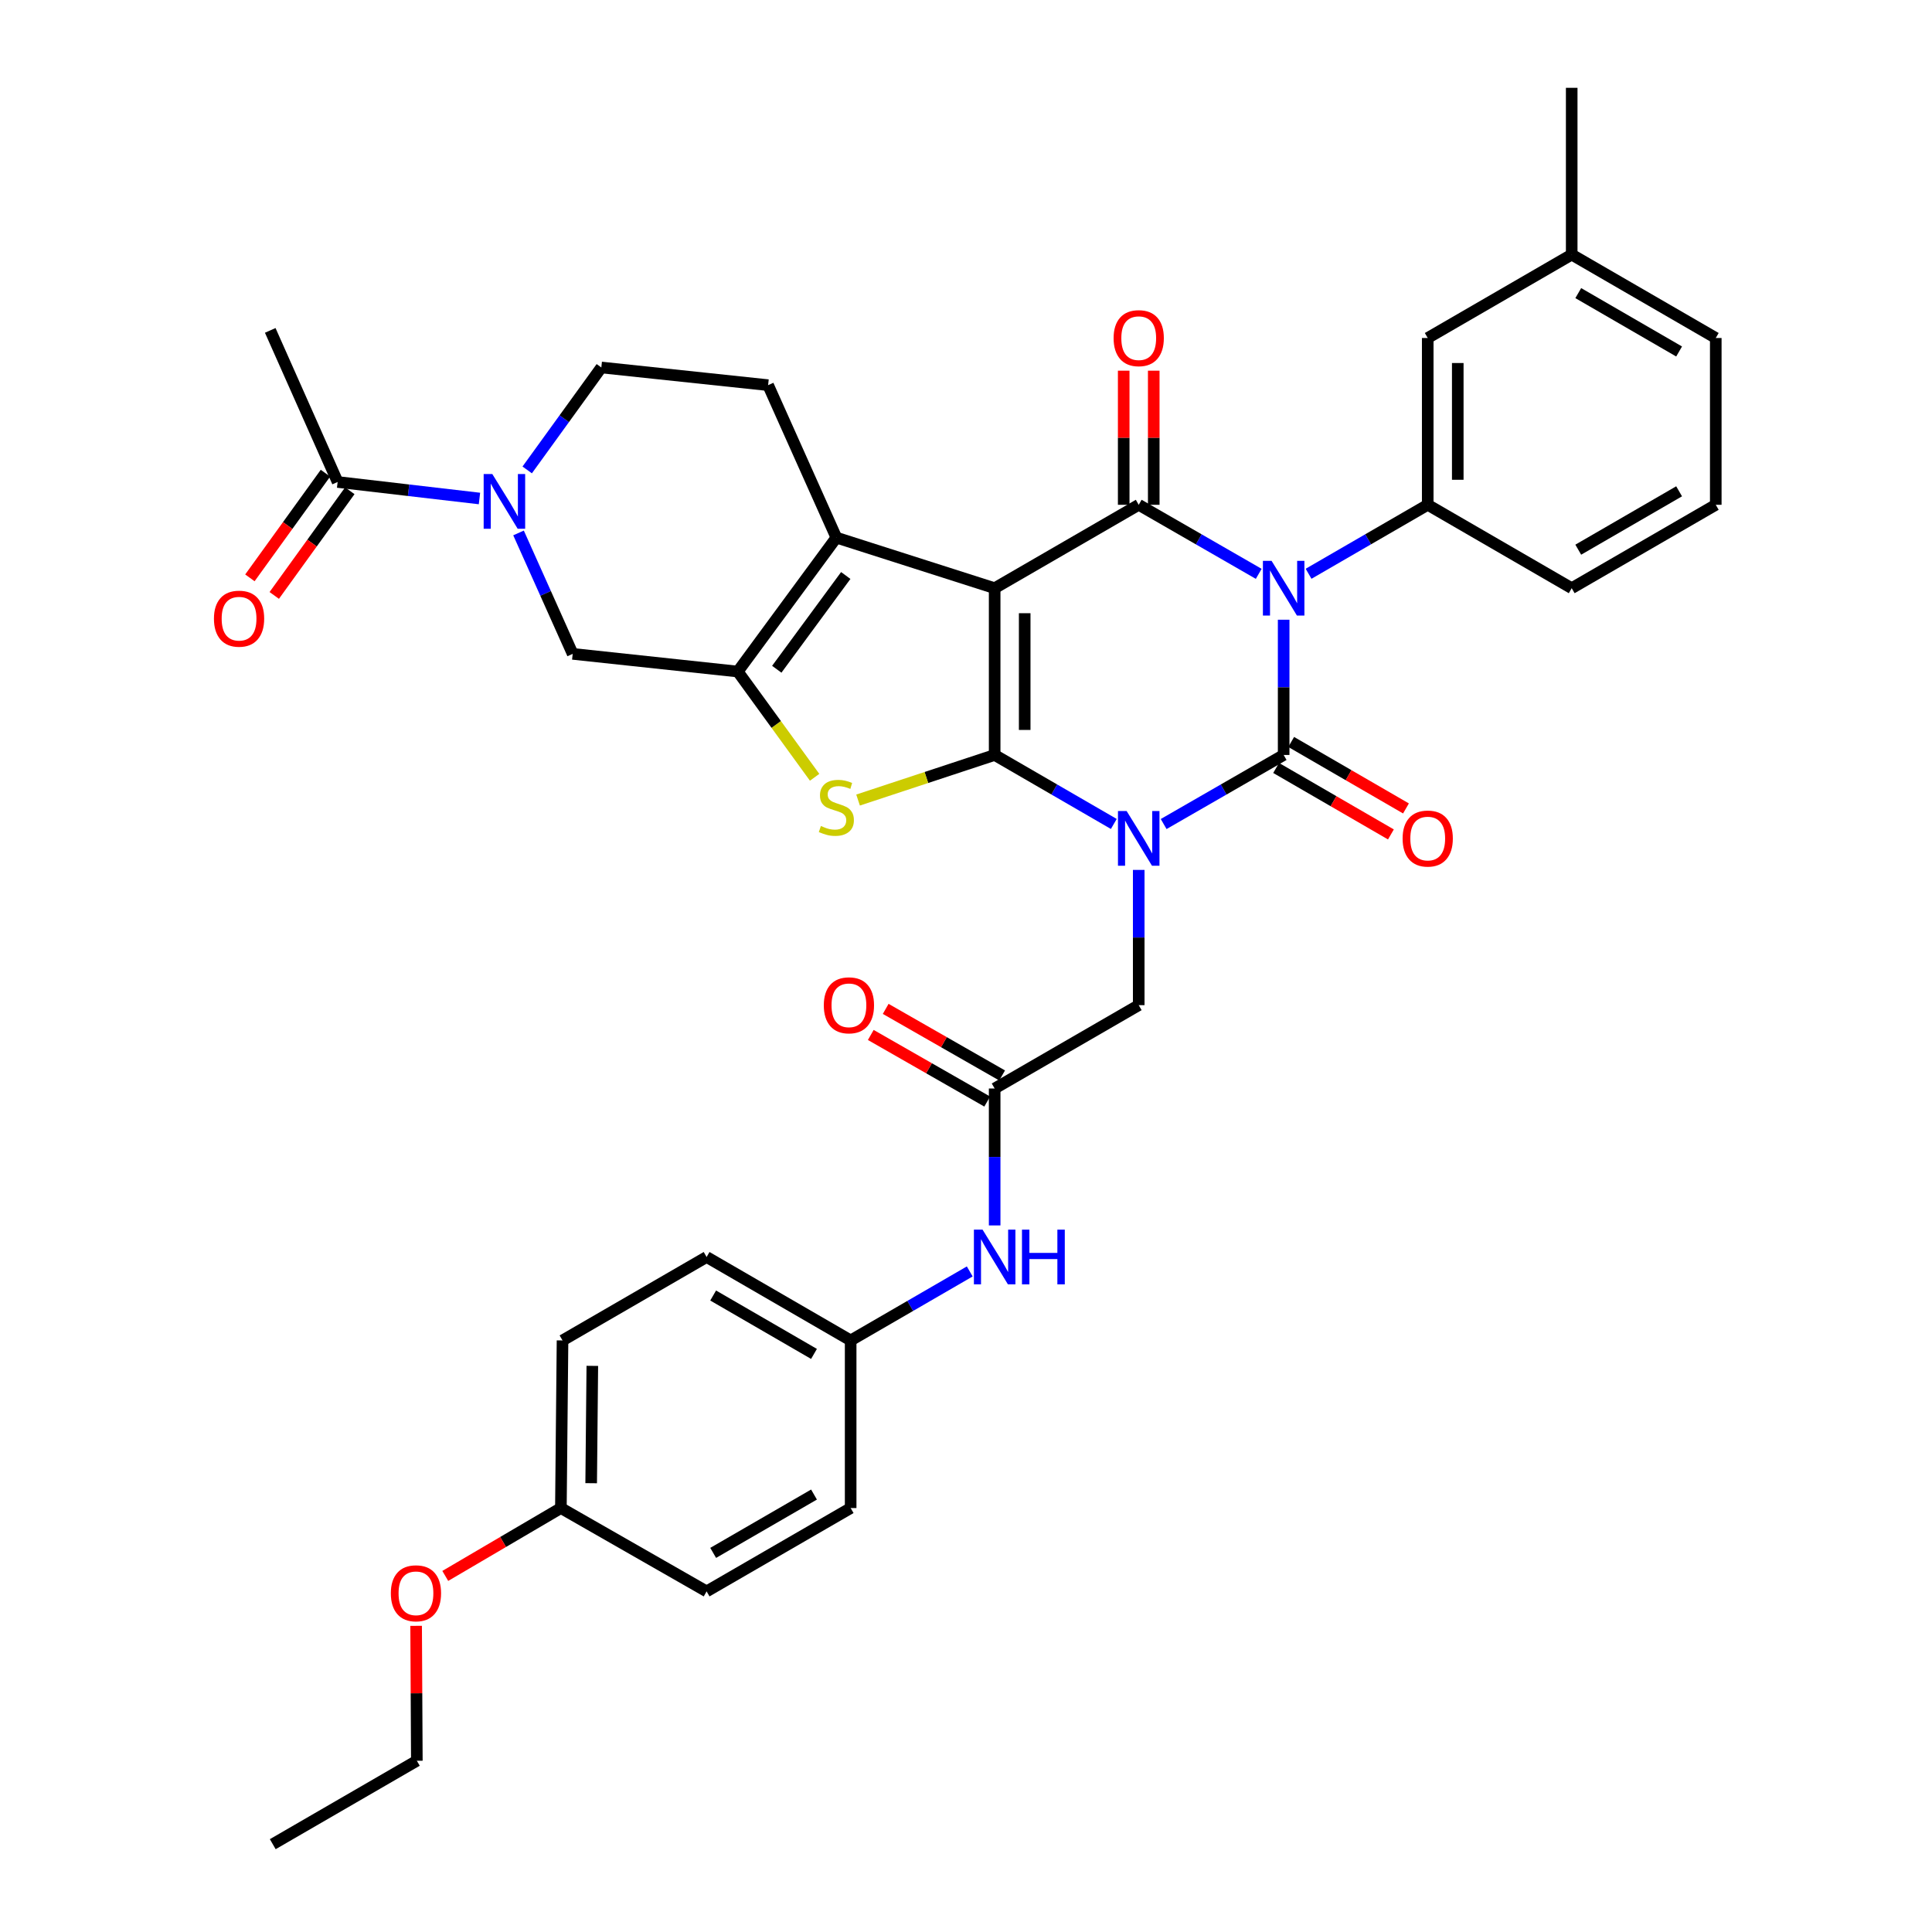 <?xml version='1.0' encoding='iso-8859-1'?>
<svg version='1.1' baseProfile='full'
              xmlns='http://www.w3.org/2000/svg'
                      xmlns:rdkit='http://www.rdkit.org/xml'
                      xmlns:xlink='http://www.w3.org/1999/xlink'
                  xml:space='preserve'
width='1000px' height='1000px' viewBox='0 0 1000 1000'>
<!-- END OF HEADER -->
<rect style='opacity:1.0;fill:#FFFFFF;stroke:none' width='1000' height='1000' x='0' y='0'> </rect>
<path class='bond-0' d='M 576.507,426.482 L 545.67,408.623' style='fill:none;fill-rule:evenodd;stroke:#0000FF;stroke-width:6px;stroke-linecap:butt;stroke-linejoin:miter;stroke-opacity:1' />
<path class='bond-0' d='M 545.67,408.623 L 514.833,390.765' style='fill:none;fill-rule:evenodd;stroke:#000000;stroke-width:6px;stroke-linecap:butt;stroke-linejoin:miter;stroke-opacity:1' />
<path class='bond-3' d='M 602.305,426.521 L 633.362,408.643' style='fill:none;fill-rule:evenodd;stroke:#0000FF;stroke-width:6px;stroke-linecap:butt;stroke-linejoin:miter;stroke-opacity:1' />
<path class='bond-3' d='M 633.362,408.643 L 664.419,390.765' style='fill:none;fill-rule:evenodd;stroke:#000000;stroke-width:6px;stroke-linecap:butt;stroke-linejoin:miter;stroke-opacity:1' />
<path class='bond-11' d='M 589.401,450.267 L 589.401,485.267' style='fill:none;fill-rule:evenodd;stroke:#0000FF;stroke-width:6px;stroke-linecap:butt;stroke-linejoin:miter;stroke-opacity:1' />
<path class='bond-11' d='M 589.401,485.267 L 589.401,520.266' style='fill:none;fill-rule:evenodd;stroke:#000000;stroke-width:6px;stroke-linecap:butt;stroke-linejoin:miter;stroke-opacity:1' />
<path class='bond-1' d='M 514.833,390.765 L 514.833,304.448' style='fill:none;fill-rule:evenodd;stroke:#000000;stroke-width:6px;stroke-linecap:butt;stroke-linejoin:miter;stroke-opacity:1' />
<path class='bond-1' d='M 530.382,377.817 L 530.382,317.396' style='fill:none;fill-rule:evenodd;stroke:#000000;stroke-width:6px;stroke-linecap:butt;stroke-linejoin:miter;stroke-opacity:1' />
<path class='bond-5' d='M 514.833,390.765 L 479.483,402.434' style='fill:none;fill-rule:evenodd;stroke:#000000;stroke-width:6px;stroke-linecap:butt;stroke-linejoin:miter;stroke-opacity:1' />
<path class='bond-5' d='M 479.483,402.434 L 444.133,414.103' style='fill:none;fill-rule:evenodd;stroke:#CCCC00;stroke-width:6px;stroke-linecap:butt;stroke-linejoin:miter;stroke-opacity:1' />
<path class='bond-6' d='M 514.833,304.448 L 432.896,278.265' style='fill:none;fill-rule:evenodd;stroke:#000000;stroke-width:6px;stroke-linecap:butt;stroke-linejoin:miter;stroke-opacity:1' />
<path class='bond-37' d='M 514.833,304.448 L 589.401,261.281' style='fill:none;fill-rule:evenodd;stroke:#000000;stroke-width:6px;stroke-linecap:butt;stroke-linejoin:miter;stroke-opacity:1' />
<path class='bond-2' d='M 664.419,320.766 L 664.419,355.766' style='fill:none;fill-rule:evenodd;stroke:#0000FF;stroke-width:6px;stroke-linecap:butt;stroke-linejoin:miter;stroke-opacity:1' />
<path class='bond-2' d='M 664.419,355.766 L 664.419,390.765' style='fill:none;fill-rule:evenodd;stroke:#000000;stroke-width:6px;stroke-linecap:butt;stroke-linejoin:miter;stroke-opacity:1' />
<path class='bond-4' d='M 651.515,297.023 L 620.458,279.152' style='fill:none;fill-rule:evenodd;stroke:#0000FF;stroke-width:6px;stroke-linecap:butt;stroke-linejoin:miter;stroke-opacity:1' />
<path class='bond-4' d='M 620.458,279.152 L 589.401,261.281' style='fill:none;fill-rule:evenodd;stroke:#000000;stroke-width:6px;stroke-linecap:butt;stroke-linejoin:miter;stroke-opacity:1' />
<path class='bond-8' d='M 677.313,296.984 L 708.15,279.133' style='fill:none;fill-rule:evenodd;stroke:#0000FF;stroke-width:6px;stroke-linecap:butt;stroke-linejoin:miter;stroke-opacity:1' />
<path class='bond-8' d='M 708.15,279.133 L 738.987,261.281' style='fill:none;fill-rule:evenodd;stroke:#000000;stroke-width:6px;stroke-linecap:butt;stroke-linejoin:miter;stroke-opacity:1' />
<path class='bond-15' d='M 660.522,397.493 L 690.229,414.697' style='fill:none;fill-rule:evenodd;stroke:#000000;stroke-width:6px;stroke-linecap:butt;stroke-linejoin:miter;stroke-opacity:1' />
<path class='bond-15' d='M 690.229,414.697 L 719.936,431.901' style='fill:none;fill-rule:evenodd;stroke:#FF0000;stroke-width:6px;stroke-linecap:butt;stroke-linejoin:miter;stroke-opacity:1' />
<path class='bond-15' d='M 668.315,384.037 L 698.022,401.241' style='fill:none;fill-rule:evenodd;stroke:#000000;stroke-width:6px;stroke-linecap:butt;stroke-linejoin:miter;stroke-opacity:1' />
<path class='bond-15' d='M 698.022,401.241 L 727.729,418.445' style='fill:none;fill-rule:evenodd;stroke:#FF0000;stroke-width:6px;stroke-linecap:butt;stroke-linejoin:miter;stroke-opacity:1' />
<path class='bond-16' d='M 597.176,261.281 L 597.176,226.573' style='fill:none;fill-rule:evenodd;stroke:#000000;stroke-width:6px;stroke-linecap:butt;stroke-linejoin:miter;stroke-opacity:1' />
<path class='bond-16' d='M 597.176,226.573 L 597.176,191.865' style='fill:none;fill-rule:evenodd;stroke:#FF0000;stroke-width:6px;stroke-linecap:butt;stroke-linejoin:miter;stroke-opacity:1' />
<path class='bond-16' d='M 581.626,261.281 L 581.626,226.573' style='fill:none;fill-rule:evenodd;stroke:#000000;stroke-width:6px;stroke-linecap:butt;stroke-linejoin:miter;stroke-opacity:1' />
<path class='bond-16' d='M 581.626,226.573 L 581.626,191.865' style='fill:none;fill-rule:evenodd;stroke:#FF0000;stroke-width:6px;stroke-linecap:butt;stroke-linejoin:miter;stroke-opacity:1' />
<path class='bond-7' d='M 421.646,402.328 L 401.761,374.959' style='fill:none;fill-rule:evenodd;stroke:#CCCC00;stroke-width:6px;stroke-linecap:butt;stroke-linejoin:miter;stroke-opacity:1' />
<path class='bond-7' d='M 401.761,374.959 L 381.876,347.589' style='fill:none;fill-rule:evenodd;stroke:#000000;stroke-width:6px;stroke-linecap:butt;stroke-linejoin:miter;stroke-opacity:1' />
<path class='bond-14' d='M 432.896,278.265 L 397.573,199.351' style='fill:none;fill-rule:evenodd;stroke:#000000;stroke-width:6px;stroke-linecap:butt;stroke-linejoin:miter;stroke-opacity:1' />
<path class='bond-38' d='M 432.896,278.265 L 381.876,347.589' style='fill:none;fill-rule:evenodd;stroke:#000000;stroke-width:6px;stroke-linecap:butt;stroke-linejoin:miter;stroke-opacity:1' />
<path class='bond-38' d='M 437.766,297.88 L 402.053,346.407' style='fill:none;fill-rule:evenodd;stroke:#000000;stroke-width:6px;stroke-linecap:butt;stroke-linejoin:miter;stroke-opacity:1' />
<path class='bond-10' d='M 381.876,347.589 L 296.423,338.441' style='fill:none;fill-rule:evenodd;stroke:#000000;stroke-width:6px;stroke-linecap:butt;stroke-linejoin:miter;stroke-opacity:1' />
<path class='bond-19' d='M 738.987,261.281 L 738.987,174.947' style='fill:none;fill-rule:evenodd;stroke:#000000;stroke-width:6px;stroke-linecap:butt;stroke-linejoin:miter;stroke-opacity:1' />
<path class='bond-19' d='M 754.536,248.331 L 754.536,187.897' style='fill:none;fill-rule:evenodd;stroke:#000000;stroke-width:6px;stroke-linecap:butt;stroke-linejoin:miter;stroke-opacity:1' />
<path class='bond-25' d='M 738.987,261.281 L 813.512,304.448' style='fill:none;fill-rule:evenodd;stroke:#000000;stroke-width:6px;stroke-linecap:butt;stroke-linejoin:miter;stroke-opacity:1' />
<path class='bond-9' d='M 268.392,275.849 L 282.408,307.145' style='fill:none;fill-rule:evenodd;stroke:#0000FF;stroke-width:6px;stroke-linecap:butt;stroke-linejoin:miter;stroke-opacity:1' />
<path class='bond-9' d='M 282.408,307.145 L 296.423,338.441' style='fill:none;fill-rule:evenodd;stroke:#000000;stroke-width:6px;stroke-linecap:butt;stroke-linejoin:miter;stroke-opacity:1' />
<path class='bond-12' d='M 248.17,258.023 L 211.464,253.748' style='fill:none;fill-rule:evenodd;stroke:#0000FF;stroke-width:6px;stroke-linecap:butt;stroke-linejoin:miter;stroke-opacity:1' />
<path class='bond-12' d='M 211.464,253.748 L 174.757,249.472' style='fill:none;fill-rule:evenodd;stroke:#000000;stroke-width:6px;stroke-linecap:butt;stroke-linejoin:miter;stroke-opacity:1' />
<path class='bond-39' d='M 272.877,243.228 L 292.062,216.716' style='fill:none;fill-rule:evenodd;stroke:#0000FF;stroke-width:6px;stroke-linecap:butt;stroke-linejoin:miter;stroke-opacity:1' />
<path class='bond-39' d='M 292.062,216.716 L 311.247,190.203' style='fill:none;fill-rule:evenodd;stroke:#000000;stroke-width:6px;stroke-linecap:butt;stroke-linejoin:miter;stroke-opacity:1' />
<path class='bond-13' d='M 589.401,520.266 L 514.833,563.407' style='fill:none;fill-rule:evenodd;stroke:#000000;stroke-width:6px;stroke-linecap:butt;stroke-linejoin:miter;stroke-opacity:1' />
<path class='bond-20' d='M 168.454,244.921 L 148.899,272.008' style='fill:none;fill-rule:evenodd;stroke:#000000;stroke-width:6px;stroke-linecap:butt;stroke-linejoin:miter;stroke-opacity:1' />
<path class='bond-20' d='M 148.899,272.008 L 129.345,299.095' style='fill:none;fill-rule:evenodd;stroke:#FF0000;stroke-width:6px;stroke-linecap:butt;stroke-linejoin:miter;stroke-opacity:1' />
<path class='bond-20' d='M 181.061,254.023 L 161.507,281.11' style='fill:none;fill-rule:evenodd;stroke:#000000;stroke-width:6px;stroke-linecap:butt;stroke-linejoin:miter;stroke-opacity:1' />
<path class='bond-20' d='M 161.507,281.11 L 141.952,308.196' style='fill:none;fill-rule:evenodd;stroke:#FF0000;stroke-width:6px;stroke-linecap:butt;stroke-linejoin:miter;stroke-opacity:1' />
<path class='bond-31' d='M 174.757,249.472 L 139.875,171.008' style='fill:none;fill-rule:evenodd;stroke:#000000;stroke-width:6px;stroke-linecap:butt;stroke-linejoin:miter;stroke-opacity:1' />
<path class='bond-18' d='M 514.833,563.407 L 514.833,598.845' style='fill:none;fill-rule:evenodd;stroke:#000000;stroke-width:6px;stroke-linecap:butt;stroke-linejoin:miter;stroke-opacity:1' />
<path class='bond-18' d='M 514.833,598.845 L 514.833,634.282' style='fill:none;fill-rule:evenodd;stroke:#0000FF;stroke-width:6px;stroke-linecap:butt;stroke-linejoin:miter;stroke-opacity:1' />
<path class='bond-21' d='M 518.693,556.658 L 488.563,539.426' style='fill:none;fill-rule:evenodd;stroke:#000000;stroke-width:6px;stroke-linecap:butt;stroke-linejoin:miter;stroke-opacity:1' />
<path class='bond-21' d='M 488.563,539.426 L 458.433,522.195' style='fill:none;fill-rule:evenodd;stroke:#FF0000;stroke-width:6px;stroke-linecap:butt;stroke-linejoin:miter;stroke-opacity:1' />
<path class='bond-21' d='M 510.973,570.156 L 480.843,552.924' style='fill:none;fill-rule:evenodd;stroke:#000000;stroke-width:6px;stroke-linecap:butt;stroke-linejoin:miter;stroke-opacity:1' />
<path class='bond-21' d='M 480.843,552.924 L 450.713,535.692' style='fill:none;fill-rule:evenodd;stroke:#FF0000;stroke-width:6px;stroke-linecap:butt;stroke-linejoin:miter;stroke-opacity:1' />
<path class='bond-17' d='M 397.573,199.351 L 311.247,190.203' style='fill:none;fill-rule:evenodd;stroke:#000000;stroke-width:6px;stroke-linecap:butt;stroke-linejoin:miter;stroke-opacity:1' />
<path class='bond-22' d='M 501.939,658.093 L 471.119,675.95' style='fill:none;fill-rule:evenodd;stroke:#0000FF;stroke-width:6px;stroke-linecap:butt;stroke-linejoin:miter;stroke-opacity:1' />
<path class='bond-22' d='M 471.119,675.95 L 440.299,693.807' style='fill:none;fill-rule:evenodd;stroke:#000000;stroke-width:6px;stroke-linecap:butt;stroke-linejoin:miter;stroke-opacity:1' />
<path class='bond-24' d='M 738.987,174.947 L 813.512,131.78' style='fill:none;fill-rule:evenodd;stroke:#000000;stroke-width:6px;stroke-linecap:butt;stroke-linejoin:miter;stroke-opacity:1' />
<path class='bond-26' d='M 440.299,693.807 L 440.299,780.564' style='fill:none;fill-rule:evenodd;stroke:#000000;stroke-width:6px;stroke-linecap:butt;stroke-linejoin:miter;stroke-opacity:1' />
<path class='bond-27' d='M 440.299,693.807 L 365.739,650.622' style='fill:none;fill-rule:evenodd;stroke:#000000;stroke-width:6px;stroke-linecap:butt;stroke-linejoin:miter;stroke-opacity:1' />
<path class='bond-27' d='M 421.322,700.785 L 369.13,670.556' style='fill:none;fill-rule:evenodd;stroke:#000000;stroke-width:6px;stroke-linecap:butt;stroke-linejoin:miter;stroke-opacity:1' />
<path class='bond-23' d='M 290.316,780.564 L 291.162,693.807' style='fill:none;fill-rule:evenodd;stroke:#000000;stroke-width:6px;stroke-linecap:butt;stroke-linejoin:miter;stroke-opacity:1' />
<path class='bond-23' d='M 305.991,767.702 L 306.584,706.972' style='fill:none;fill-rule:evenodd;stroke:#000000;stroke-width:6px;stroke-linecap:butt;stroke-linejoin:miter;stroke-opacity:1' />
<path class='bond-30' d='M 290.316,780.564 L 260.394,798.13' style='fill:none;fill-rule:evenodd;stroke:#000000;stroke-width:6px;stroke-linecap:butt;stroke-linejoin:miter;stroke-opacity:1' />
<path class='bond-30' d='M 260.394,798.13 L 230.473,815.695' style='fill:none;fill-rule:evenodd;stroke:#FF0000;stroke-width:6px;stroke-linecap:butt;stroke-linejoin:miter;stroke-opacity:1' />
<path class='bond-40' d='M 290.316,780.564 L 365.739,823.705' style='fill:none;fill-rule:evenodd;stroke:#000000;stroke-width:6px;stroke-linecap:butt;stroke-linejoin:miter;stroke-opacity:1' />
<path class='bond-35' d='M 813.512,131.78 L 813.512,45.455' style='fill:none;fill-rule:evenodd;stroke:#000000;stroke-width:6px;stroke-linecap:butt;stroke-linejoin:miter;stroke-opacity:1' />
<path class='bond-41' d='M 813.512,131.78 L 888.08,174.947' style='fill:none;fill-rule:evenodd;stroke:#000000;stroke-width:6px;stroke-linecap:butt;stroke-linejoin:miter;stroke-opacity:1' />
<path class='bond-41' d='M 816.907,151.712 L 869.105,181.929' style='fill:none;fill-rule:evenodd;stroke:#000000;stroke-width:6px;stroke-linecap:butt;stroke-linejoin:miter;stroke-opacity:1' />
<path class='bond-32' d='M 813.512,304.448 L 888.08,261.281' style='fill:none;fill-rule:evenodd;stroke:#000000;stroke-width:6px;stroke-linecap:butt;stroke-linejoin:miter;stroke-opacity:1' />
<path class='bond-32' d='M 816.907,284.516 L 869.105,254.299' style='fill:none;fill-rule:evenodd;stroke:#000000;stroke-width:6px;stroke-linecap:butt;stroke-linejoin:miter;stroke-opacity:1' />
<path class='bond-29' d='M 440.299,780.564 L 365.739,823.705' style='fill:none;fill-rule:evenodd;stroke:#000000;stroke-width:6px;stroke-linecap:butt;stroke-linejoin:miter;stroke-opacity:1' />
<path class='bond-29' d='M 421.328,773.576 L 369.136,803.775' style='fill:none;fill-rule:evenodd;stroke:#000000;stroke-width:6px;stroke-linecap:butt;stroke-linejoin:miter;stroke-opacity:1' />
<path class='bond-28' d='M 365.739,650.622 L 291.162,693.807' style='fill:none;fill-rule:evenodd;stroke:#000000;stroke-width:6px;stroke-linecap:butt;stroke-linejoin:miter;stroke-opacity:1' />
<path class='bond-34' d='M 215.388,841.533 L 215.572,876.447' style='fill:none;fill-rule:evenodd;stroke:#FF0000;stroke-width:6px;stroke-linecap:butt;stroke-linejoin:miter;stroke-opacity:1' />
<path class='bond-34' d='M 215.572,876.447 L 215.756,911.361' style='fill:none;fill-rule:evenodd;stroke:#000000;stroke-width:6px;stroke-linecap:butt;stroke-linejoin:miter;stroke-opacity:1' />
<path class='bond-33' d='M 888.08,261.281 L 888.08,174.947' style='fill:none;fill-rule:evenodd;stroke:#000000;stroke-width:6px;stroke-linecap:butt;stroke-linejoin:miter;stroke-opacity:1' />
<path class='bond-36' d='M 215.756,911.361 L 141.179,954.545' style='fill:none;fill-rule:evenodd;stroke:#000000;stroke-width:6px;stroke-linecap:butt;stroke-linejoin:miter;stroke-opacity:1' />
<path  class='atom-0' d='M 583.141 419.789
L 592.421 434.789
Q 593.341 436.269, 594.821 438.949
Q 596.301 441.629, 596.381 441.789
L 596.381 419.789
L 600.141 419.789
L 600.141 448.109
L 596.261 448.109
L 586.301 431.709
Q 585.141 429.789, 583.901 427.589
Q 582.701 425.389, 582.341 424.709
L 582.341 448.109
L 578.661 448.109
L 578.661 419.789
L 583.141 419.789
' fill='#0000FF'/>
<path  class='atom-3' d='M 658.159 290.288
L 667.439 305.288
Q 668.359 306.768, 669.839 309.448
Q 671.319 312.128, 671.399 312.288
L 671.399 290.288
L 675.159 290.288
L 675.159 318.608
L 671.279 318.608
L 661.319 302.208
Q 660.159 300.288, 658.919 298.088
Q 657.719 295.888, 657.359 295.208
L 657.359 318.608
L 653.679 318.608
L 653.679 290.288
L 658.159 290.288
' fill='#0000FF'/>
<path  class='atom-6' d='M 424.896 427.532
Q 425.216 427.652, 426.536 428.212
Q 427.856 428.772, 429.296 429.132
Q 430.776 429.452, 432.216 429.452
Q 434.896 429.452, 436.456 428.172
Q 438.016 426.852, 438.016 424.572
Q 438.016 423.012, 437.216 422.052
Q 436.456 421.092, 435.256 420.572
Q 434.056 420.052, 432.056 419.452
Q 429.536 418.692, 428.016 417.972
Q 426.536 417.252, 425.456 415.732
Q 424.416 414.212, 424.416 411.652
Q 424.416 408.092, 426.816 405.892
Q 429.256 403.692, 434.056 403.692
Q 437.336 403.692, 441.056 405.252
L 440.136 408.332
Q 436.736 406.932, 434.176 406.932
Q 431.416 406.932, 429.896 408.092
Q 428.376 409.212, 428.416 411.172
Q 428.416 412.692, 429.176 413.612
Q 429.976 414.532, 431.096 415.052
Q 432.256 415.572, 434.176 416.172
Q 436.736 416.972, 438.256 417.772
Q 439.776 418.572, 440.856 420.212
Q 441.976 421.812, 441.976 424.572
Q 441.976 428.492, 439.336 430.612
Q 436.736 432.692, 432.376 432.692
Q 429.856 432.692, 427.936 432.132
Q 426.056 431.612, 423.816 430.692
L 424.896 427.532
' fill='#CCCC00'/>
<path  class='atom-10' d='M 254.823 245.368
L 264.103 260.368
Q 265.023 261.848, 266.503 264.528
Q 267.983 267.208, 268.063 267.368
L 268.063 245.368
L 271.823 245.368
L 271.823 273.688
L 267.943 273.688
L 257.983 257.288
Q 256.823 255.368, 255.583 253.168
Q 254.383 250.968, 254.023 250.288
L 254.023 273.688
L 250.343 273.688
L 250.343 245.368
L 254.823 245.368
' fill='#0000FF'/>
<path  class='atom-16' d='M 725.987 434.029
Q 725.987 427.229, 729.347 423.429
Q 732.707 419.629, 738.987 419.629
Q 745.267 419.629, 748.627 423.429
Q 751.987 427.229, 751.987 434.029
Q 751.987 440.909, 748.587 444.829
Q 745.187 448.709, 738.987 448.709
Q 732.747 448.709, 729.347 444.829
Q 725.987 440.949, 725.987 434.029
M 738.987 445.509
Q 743.307 445.509, 745.627 442.629
Q 747.987 439.709, 747.987 434.029
Q 747.987 428.469, 745.627 425.669
Q 743.307 422.829, 738.987 422.829
Q 734.667 422.829, 732.307 425.629
Q 729.987 428.429, 729.987 434.029
Q 729.987 439.749, 732.307 442.629
Q 734.667 445.509, 738.987 445.509
' fill='#FF0000'/>
<path  class='atom-17' d='M 576.401 175.027
Q 576.401 168.227, 579.761 164.427
Q 583.121 160.627, 589.401 160.627
Q 595.681 160.627, 599.041 164.427
Q 602.401 168.227, 602.401 175.027
Q 602.401 181.907, 599.001 185.827
Q 595.601 189.707, 589.401 189.707
Q 583.161 189.707, 579.761 185.827
Q 576.401 181.947, 576.401 175.027
M 589.401 186.507
Q 593.721 186.507, 596.041 183.627
Q 598.401 180.707, 598.401 175.027
Q 598.401 169.467, 596.041 166.667
Q 593.721 163.827, 589.401 163.827
Q 585.081 163.827, 582.721 166.627
Q 580.401 169.427, 580.401 175.027
Q 580.401 180.747, 582.721 183.627
Q 585.081 186.507, 589.401 186.507
' fill='#FF0000'/>
<path  class='atom-19' d='M 508.573 636.462
L 517.853 651.462
Q 518.773 652.942, 520.253 655.622
Q 521.733 658.302, 521.813 658.462
L 521.813 636.462
L 525.573 636.462
L 525.573 664.782
L 521.693 664.782
L 511.733 648.382
Q 510.573 646.462, 509.333 644.262
Q 508.133 642.062, 507.773 641.382
L 507.773 664.782
L 504.093 664.782
L 504.093 636.462
L 508.573 636.462
' fill='#0000FF'/>
<path  class='atom-19' d='M 528.973 636.462
L 532.813 636.462
L 532.813 648.502
L 547.293 648.502
L 547.293 636.462
L 551.133 636.462
L 551.133 664.782
L 547.293 664.782
L 547.293 651.702
L 532.813 651.702
L 532.813 664.782
L 528.973 664.782
L 528.973 636.462
' fill='#0000FF'/>
<path  class='atom-21' d='M 110.738 320.225
Q 110.738 313.425, 114.098 309.625
Q 117.458 305.825, 123.738 305.825
Q 130.018 305.825, 133.378 309.625
Q 136.738 313.425, 136.738 320.225
Q 136.738 327.105, 133.338 331.025
Q 129.938 334.905, 123.738 334.905
Q 117.498 334.905, 114.098 331.025
Q 110.738 327.145, 110.738 320.225
M 123.738 331.705
Q 128.058 331.705, 130.378 328.825
Q 132.738 325.905, 132.738 320.225
Q 132.738 314.665, 130.378 311.865
Q 128.058 309.025, 123.738 309.025
Q 119.418 309.025, 117.058 311.825
Q 114.738 314.625, 114.738 320.225
Q 114.738 325.945, 117.058 328.825
Q 119.418 331.705, 123.738 331.705
' fill='#FF0000'/>
<path  class='atom-22' d='M 426.401 520.346
Q 426.401 513.546, 429.761 509.746
Q 433.121 505.946, 439.401 505.946
Q 445.681 505.946, 449.041 509.746
Q 452.401 513.546, 452.401 520.346
Q 452.401 527.226, 449.001 531.146
Q 445.601 535.026, 439.401 535.026
Q 433.161 535.026, 429.761 531.146
Q 426.401 527.266, 426.401 520.346
M 439.401 531.826
Q 443.721 531.826, 446.041 528.946
Q 448.401 526.026, 448.401 520.346
Q 448.401 514.786, 446.041 511.986
Q 443.721 509.146, 439.401 509.146
Q 435.081 509.146, 432.721 511.946
Q 430.401 514.746, 430.401 520.346
Q 430.401 526.066, 432.721 528.946
Q 435.081 531.826, 439.401 531.826
' fill='#FF0000'/>
<path  class='atom-31' d='M 202.298 824.684
Q 202.298 817.884, 205.658 814.084
Q 209.018 810.284, 215.298 810.284
Q 221.578 810.284, 224.938 814.084
Q 228.298 817.884, 228.298 824.684
Q 228.298 831.564, 224.898 835.484
Q 221.498 839.364, 215.298 839.364
Q 209.058 839.364, 205.658 835.484
Q 202.298 831.604, 202.298 824.684
M 215.298 836.164
Q 219.618 836.164, 221.938 833.284
Q 224.298 830.364, 224.298 824.684
Q 224.298 819.124, 221.938 816.324
Q 219.618 813.484, 215.298 813.484
Q 210.978 813.484, 208.618 816.284
Q 206.298 819.084, 206.298 824.684
Q 206.298 830.404, 208.618 833.284
Q 210.978 836.164, 215.298 836.164
' fill='#FF0000'/>
</svg>
